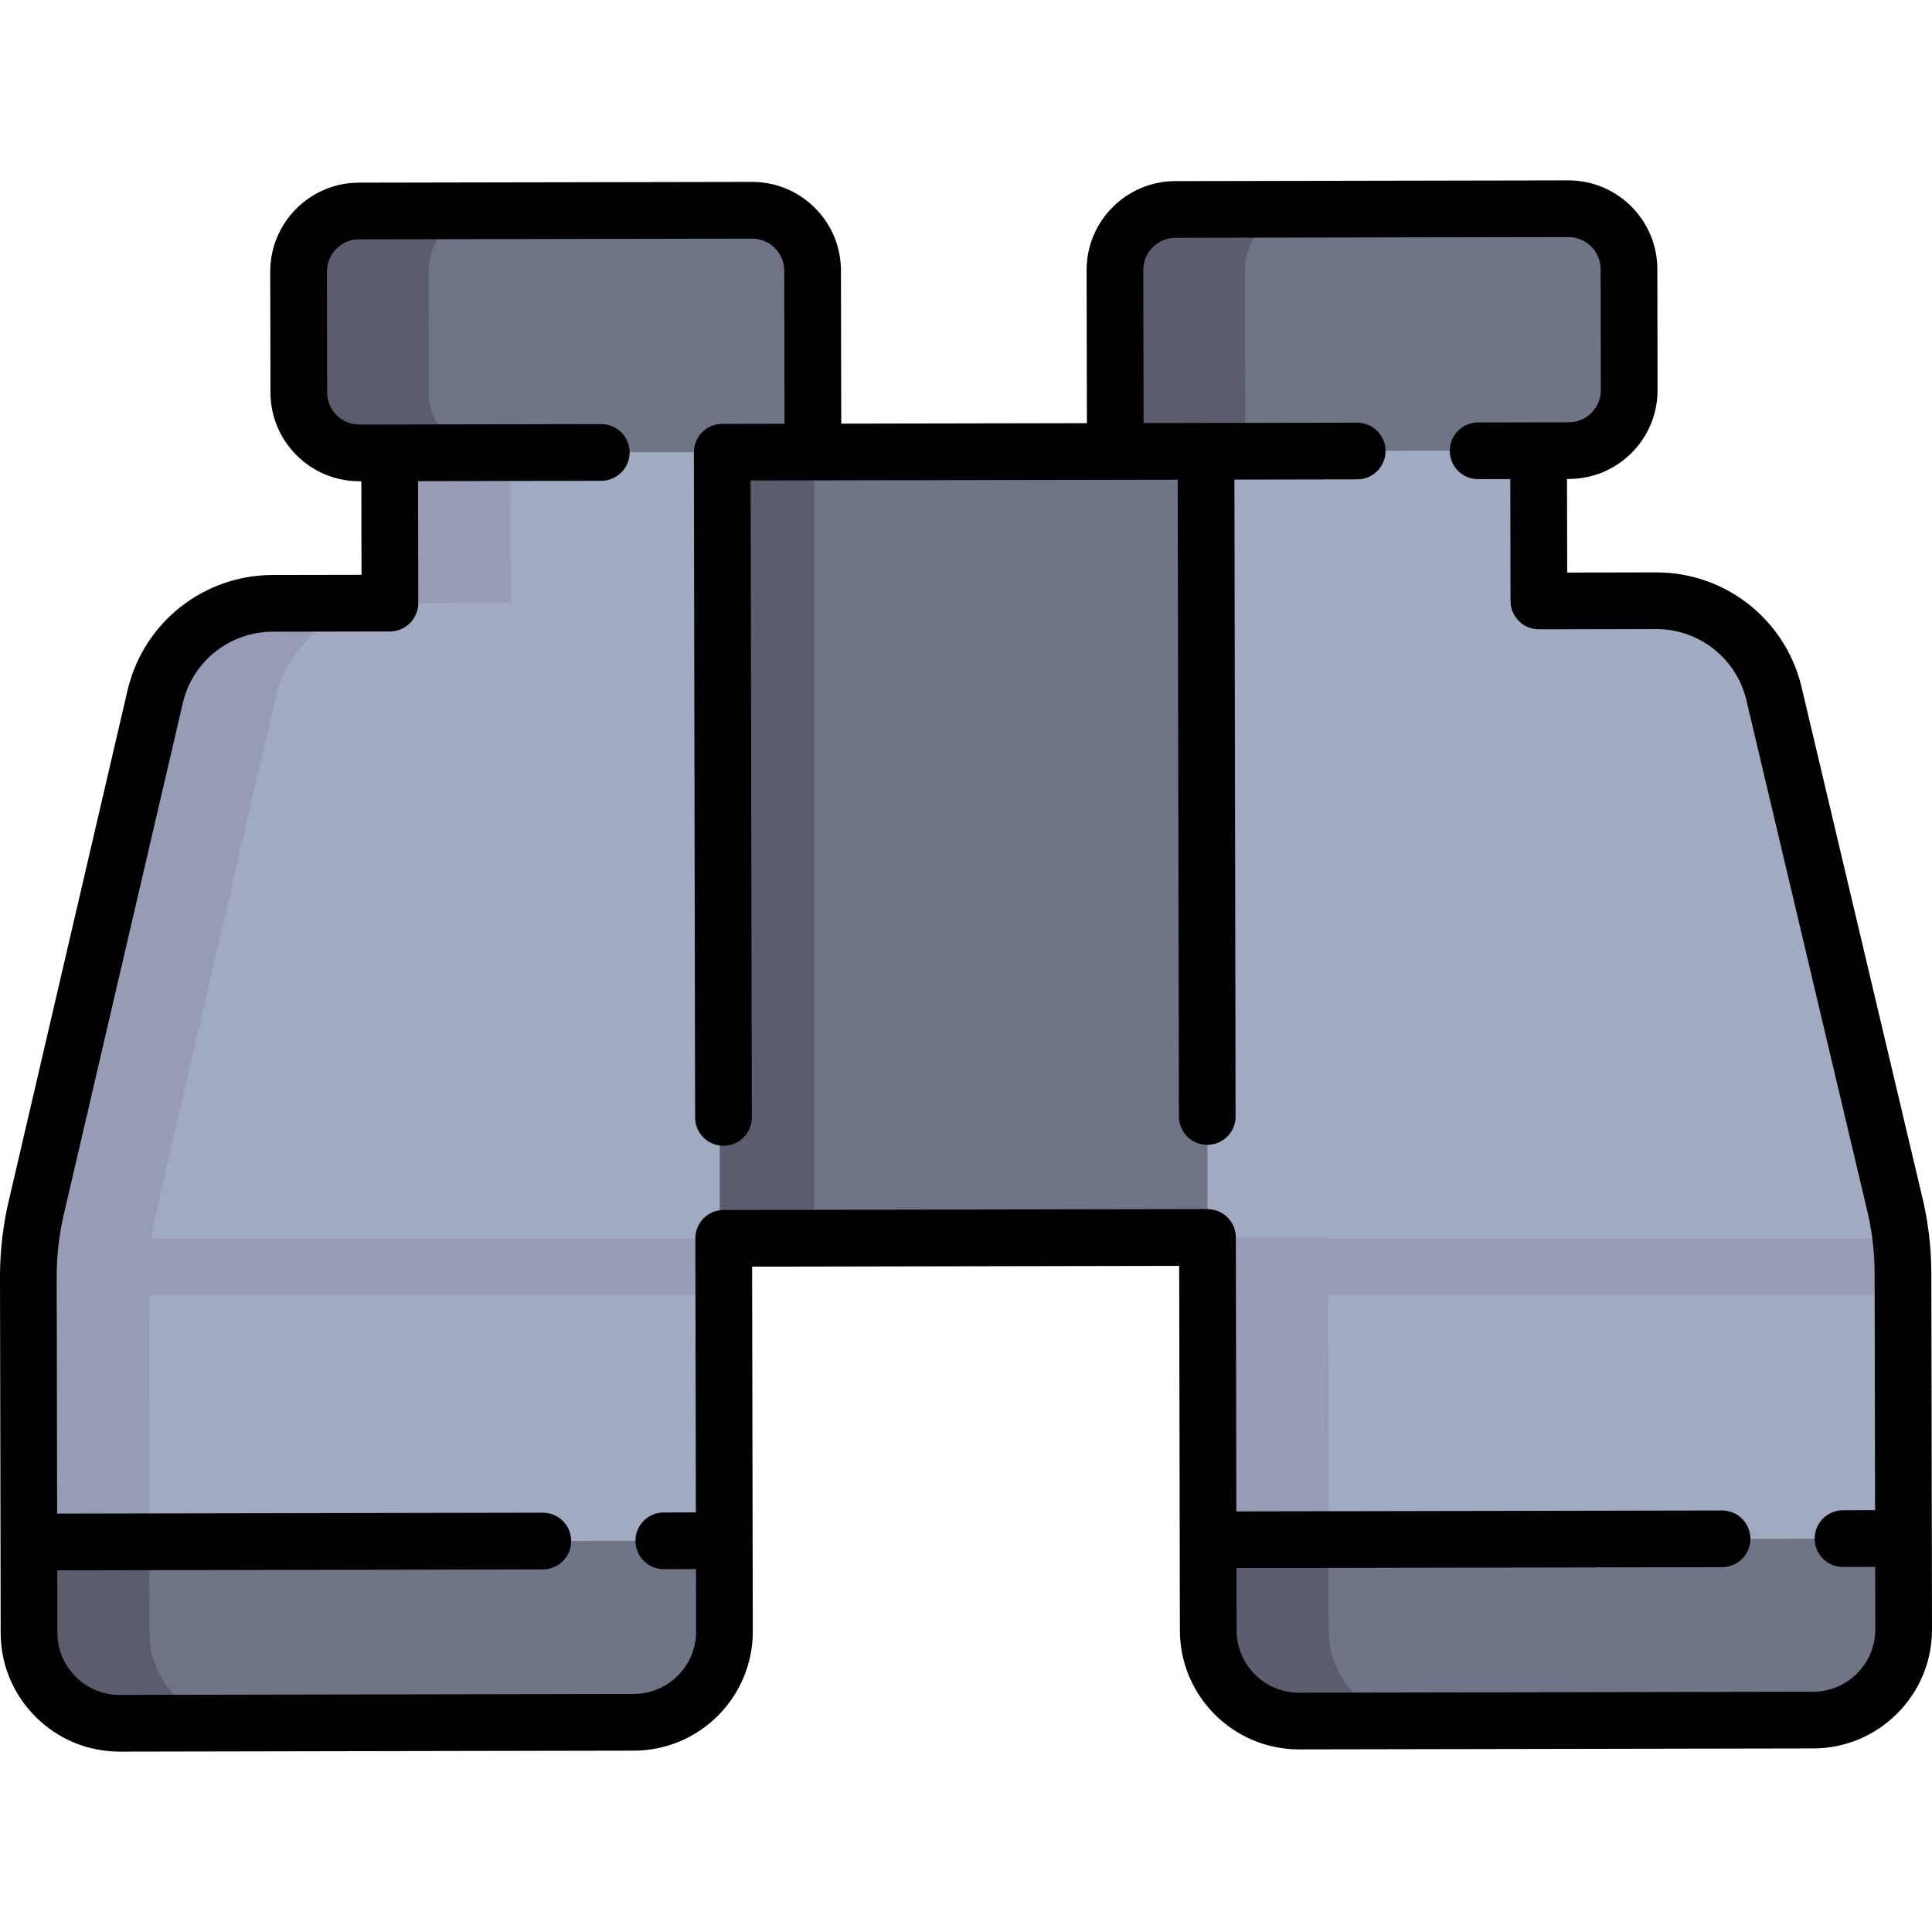 <?xml version="1.0" encoding="iso-8859-1"?>
<!-- Uploaded to: SVG Repo, www.svgrepo.com, Generator: SVG Repo Mixer Tools -->
<svg version="1.1" id="Layer_1" xmlns="http://www.w3.org/2000/svg" xmlns:xlink="http://www.w3.org/1999/xlink" 
	 viewBox="0 0 512 512" xml:space="preserve">
<g>
	<path style="fill:#5B5D6E;" d="M215.437,119.796l-0.09-48.077c-0.017-8.851-7.206-16.013-16.056-15.996L95.123,55.918
		c-8.851,0.017-16.013,7.206-15.996,16.056l0.06,32.052c0.017,8.851,7.206,16.013,16.056,15.996l64.103-0.12"/>
	<path style="fill:#5B5D6E;" d="M295.566,119.645l-0.09-48.077c-0.017-8.851,7.145-16.039,15.996-16.056l104.168-0.195
		c8.851-0.017,16.039,7.144,16.056,15.996l0.06,32.052c0.017,8.851-7.144,16.039-15.996,16.056l-24.039,0.045"/>
	<path style="fill:#5B5D6E;" d="M113.644,104.026l-0.06-32.052c-0.017-8.85,7.145-16.039,15.996-16.056l70.994-0.133
		c-0.425-0.033-0.849-0.063-1.283-0.062L95.123,55.919c-8.85,0.017-16.012,7.205-15.996,16.056l0.06,32.052
		c0.017,8.851,7.205,16.013,16.056,15.996l33.172-0.062C120.167,119.319,113.659,112.444,113.644,104.026z"/>
</g>
<path style="fill:#707487;" d="M215.437,119.796l-0.09-48.077c-0.016-8.418-6.522-15.294-14.773-15.934l-70.994,0.133
	c-8.851,0.017-16.013,7.205-15.996,16.056l0.06,32.052c0.016,8.418,6.522,15.294,14.773,15.934l30.93-0.058L215.437,119.796z"/>
<path style="fill:#5B5D6E;" d="M345.927,55.511l70.994-0.133c-0.425-0.033-0.849-0.063-1.283-0.062L311.47,55.511
	c-8.851,0.017-16.013,7.206-15.996,16.056l0.09,48.077l34.455-0.065l-0.09-48.012C329.915,62.717,337.077,55.528,345.927,55.511z"/>
<path style="fill:#707487;" d="M415.759,119.419c8.851-0.017,16.013-7.205,15.996-16.056l-0.06-32.052
	c-0.016-8.418-6.522-15.294-14.773-15.933l-70.994,0.133c-8.851,0.017-16.013,7.206-15.996,16.056l0.09,48.012l61.699-0.116
	L415.759,119.419z"/>
<path id="SVGCleanerId_0" style="fill:#959CB3;" d="M103.257,120.006l0.075,39.825l-31.065,0.058
	c-14.708,0.028-27.508,10.061-31.049,24.336L9.868,318.949c-1.577,6.359-2.368,12.887-2.356,19.438l0.177,94.302
	c0.025,13.276,10.807,24.019,24.084,23.994l136.219-0.256c13.276-0.025,24.019-10.807,23.994-24.084l-0.195-104.168l128.206-0.241
	l0.195,104.168c0.025,13.276,10.807,24.019,24.084,23.994l136.219-0.256c13.276-0.025,24.019-10.807,23.994-24.084l-0.177-94.302
	c-0.012-6.552-0.828-13.077-2.429-19.429L470.027,183.42c-3.594-14.262-16.432-24.247-31.14-24.22l-31.065,0.058l-0.075-39.825"/>
<g>
	<path id="SVGCleanerId_0_1_" style="fill:#959CB3;" d="M103.257,120.006l0.075,39.825l-31.065,0.058
		c-14.708,0.028-27.508,10.061-31.049,24.336L9.868,318.949c-1.577,6.359-2.368,12.887-2.356,19.438l0.177,94.302
		c0.025,13.276,10.807,24.019,24.084,23.994l136.219-0.256c13.276-0.025,24.019-10.807,23.994-24.084l-0.195-104.168l128.206-0.241
		l0.195,104.168c0.025,13.276,10.807,24.019,24.084,23.994l136.219-0.256c13.276-0.025,24.019-10.807,23.994-24.084l-0.177-94.302
		c-0.012-6.552-0.828-13.077-2.429-19.429L470.027,183.42c-3.594-14.262-16.432-24.247-31.14-24.22l-31.065,0.058l-0.075-39.825"/>
</g>
<rect x="320.083" y="327.96" transform="matrix(-1 0.002 -0.002 -1 672.877 735.345)" style="fill:#959CB3;" width="32.012" height="80.064"/>
<path style="fill:#5B5D6E;" d="M352.204,432.102l-0.045-24.104l-32.012,0.06l0.045,24.044c0.025,13.276,10.807,24.019,24.084,23.994
	l30.395-0.057C362.148,455.23,352.228,444.834,352.204,432.102z"/>
<path style="fill:#959CB3;" d="M39.524,338.389c-0.012-6.552,0.779-13.08,2.356-19.438l31.349-134.724
	c3.541-14.275,16.341-24.309,31.049-24.336l31.065-0.058l-0.075-39.825l272.479-0.512v-0.06l-304.489,0.572l0.075,39.825
	l-31.065,0.058c-14.708,0.028-27.508,10.061-31.049,24.336L9.868,318.949c-1.577,6.359-2.368,12.887-2.356,19.438l0.132,70.258
	l32.012-0.06L39.524,338.389z"/>
<path style="fill:#5B5D6E;" d="M39.701,432.689l-0.045-24.104l-32.012,0.06l0.045,24.044c0.025,13.276,10.807,24.019,24.084,23.994
	l30.395-0.057C49.645,455.817,39.725,445.422,39.701,432.689z"/>
<path style="fill:#959CB3;" d="M440.745,159.257c-0.303-0.017-0.608-0.03-0.913-0.038v0.04L440.745,159.257z"/>
<path style="fill:#707487;" d="M352.158,407.999l0.045,24.104c0.024,12.733,9.944,23.127,22.467,23.937l105.824-0.199
	c13.276-0.025,24.019-10.807,23.994-24.084l-0.045-24.044L352.158,407.999z"/>
<path style="fill:#A2AAC2;" d="M352.158,407.999l152.285-0.286l-0.132-70.258c-0.012-6.552-0.828-13.076-2.429-19.429
	L470.027,183.42c-3.442-13.657-15.362-23.386-29.281-24.163l-0.913,0.002v-0.04c-0.314-0.009-0.63-0.019-0.947-0.018l-31.065,0.058
	l-0.075-39.765l-272.479,0.512l0.075,39.825l-31.065,0.058c-14.708,0.028-27.508,10.061-31.049,24.336L41.88,318.949
	c-1.577,6.359-2.369,12.887-2.356,19.438l0.132,70.197l152.285-0.286l-0.15-80.124l128.206-0.24v0.06l32.012-0.06L352.158,407.999z"
	/>
<path style="fill:#707487;" d="M39.701,432.689c0.024,12.733,9.944,23.127,22.467,23.937l105.824-0.199
	c13.276-0.025,24.019-10.807,23.994-24.084l-0.045-24.044l-152.285,0.286L39.701,432.689z"/>
<g>
	<rect x="17.488" y="328.177" style="fill:#959CB3;" width="174.301" height="14.995"/>
	<rect x="329.971" y="328.177" style="fill:#959CB3;" width="174.301" height="14.995"/>
</g>
<rect x="190.767" y="118.81" style="fill:#707487;" width="129.228" height="209.187"/>
<rect x="190.767" y="118.81" style="fill:#5B5D6E;" width="25.06" height="209.187"/>
<path d="M511.955,407.705v-0.003v-0.003l-0.131-70.259c-0.014-7.138-0.902-14.269-2.642-21.192l-31.844-134.558
	c-0.008-0.035-0.017-0.07-0.026-0.105c-4.438-17.612-20.207-29.896-38.364-29.896c-0.024,0-0.051,0-0.075,0l-23.553,0.044
	l-0.046-24.801l0.501-0.001c6.287-0.012,12.194-2.472,16.631-6.925c4.437-4.454,6.874-10.371,6.863-16.658l-0.061-32.051
	c-0.024-12.965-10.578-23.494-23.537-23.494c-0.014,0-0.031,0-0.045,0l-104.168,0.195c-12.979,0.024-23.518,10.603-23.494,23.582
	l0.076,40.565l-65.105,0.122l-0.076-40.565c-0.012-6.287-2.471-12.195-6.925-16.631c-4.444-4.427-10.341-6.863-16.611-6.863
	c-0.015,0-0.03,0-0.045,0L95.11,48.405c-12.979,0.024-23.518,10.603-23.494,23.582l0.06,32.052
	c0.024,12.965,10.578,23.495,23.537,23.494c0.014,0,0.031,0,0.045,0l0.501-0.001l0.046,24.801l-23.553,0.044
	c-18.188,0.035-33.949,12.388-38.326,30.041c-0.008,0.034-0.017,0.069-0.025,0.104L2.564,317.196
	C0.85,324.127-0.013,331.261,0,338.402l0.132,70.259c0,0.001,0,0.003,0,0.003v0.006l0.045,24.035
	c0.016,8.428,3.312,16.344,9.283,22.293c5.956,5.934,13.86,9.199,22.265,9.199c0.021,0,0.042,0,0.062,0l136.219-0.255
	c17.397-0.033,31.524-14.214,31.491-31.611l-0.045-24.037v-0.003v-0.003l-0.136-72.612l113.182-0.214l0.136,72.612v0.005
	c0,0,0,0.003,0,0.005l0.045,24.034c0.033,17.378,14.18,31.493,31.551,31.492c0.019,0,0.04,0,0.059,0l136.218-0.256
	c8.428-0.016,16.344-3.312,22.293-9.283s9.215-13.9,9.2-22.327L511.955,407.705z M492.157,443.465
	c-3.115,3.127-7.262,4.855-11.677,4.862l-136.218,0.256c-0.011,0-0.021,0-0.031,0c-9.099,0-16.51-7.394-16.527-16.496l-0.031-16.527
	l128.707-0.242c4.149-0.008,7.506-3.377,7.498-7.526c-0.008-4.145-3.369-7.498-7.512-7.498c-0.005,0-0.01,0-0.015,0l-128.707,0.242
	l-0.136-72.617c-0.004-1.992-0.798-3.902-2.211-5.309c-1.412-1.405-3.313-2.155-5.317-2.191l-128.206,0.241
	c-4.149,0.008-7.506,3.377-7.498,7.526l0.136,72.617l-8.514,0.016c-4.149,0.008-7.506,3.377-7.498,7.527
	c0.008,4.144,3.369,7.497,7.512,7.497c0.005,0,0.01,0,0.015,0l8.514-0.016l0.031,16.527c0.017,9.114-7.383,16.542-16.496,16.559
	L31.758,449.17c-0.011,0-0.021,0-0.033,0c-4.402,0-8.543-1.711-11.663-4.819c-3.127-3.115-4.854-7.263-4.862-11.676l-0.031-16.527
	l128.707-0.242c4.149-0.008,7.506-3.377,7.498-7.526c-0.008-4.145-3.369-7.498-7.512-7.498c-0.005,0-0.01,0-0.015,0L15.14,401.125
	l-0.116-62.751c-0.011-5.933,0.707-11.859,2.134-17.615c0.009-0.035,0.018-0.07,0.025-0.105l31.337-134.669
	c2.732-10.922,12.495-18.561,23.759-18.583l31.065-0.058c1.992-0.004,3.901-0.799,5.308-2.211c1.406-1.411,2.195-3.323,2.191-5.316
	l-0.061-32.313l48.578-0.091c4.149-0.008,7.506-3.377,7.498-7.526c-0.008-4.145-3.369-7.498-7.512-7.498c-0.005,0-0.01,0-0.015,0
	l-56.064,0.105c-0.004,0-0.007,0-0.011,0c-0.005,0-0.01,0-0.015,0c-0.004,0-0.008,0-0.012,0l-8.001,0.015c-0.005,0-0.011,0-0.016,0
	c-4.687,0-8.505-3.809-8.514-8.497l-0.06-32.052c-0.009-4.696,3.803-8.522,8.498-8.531l104.168-0.195
	c2.274,0.027,4.414,0.877,6.025,2.483c1.611,1.605,2.501,3.74,2.505,6.015l0.076,40.565l-16.528,0.031
	c-4.149,0.008-7.506,3.377-7.498,7.526c0,0.003,0,0.006,0,0.006l0.332,176.278c0.008,4.145,3.369,7.498,7.512,7.498
	c0.005,0,0.01,0,0.015,0c4.149-0.008,7.506-3.377,7.498-7.526l-0.318-168.772l16.51-0.031c0,0,0.001,0,0.002,0
	c0.005,0,0.01,0,0.015,0c0,0,0.002,0,0.003,0l96.653-0.181l0.316,168.771c0.008,4.145,3.369,7.498,7.512,7.498
	c0.005,0,0.01,0,0.015,0c4.149-0.008,7.506-3.377,7.498-7.526l-0.317-168.772l32.552-0.061c4.149-0.008,7.506-3.377,7.498-7.526
	c-0.008-4.145-3.369-7.498-7.512-7.498c-0.005,0-0.01,0-0.015,0l-56.59,0.106l-0.076-40.565c-0.009-4.696,3.803-8.522,8.498-8.531
	l104.168-0.195c0.005,0,0.011,0,0.016,0c4.687,0,8.505,3.809,8.514,8.498l0.061,32.051c0.004,2.275-0.877,4.414-2.483,6.026
	c-1.605,1.611-3.741,2.501-6.016,2.505l-7.993,0.015c-0.002,0-0.004,0-0.006,0c-0.004,0-0.01,0-0.014,0c-0.002,0-0.004,0-0.006,0
	l-16.02,0.03c-4.149,0.008-7.506,3.377-7.498,7.526c0.008,4.15,3.375,7.533,7.526,7.498l8.514-0.016l0.061,32.312
	c0.008,4.145,3.369,7.498,7.512,7.498c0.005,0,0.01,0,0.015,0l31.065-0.058c0.016,0,0.03,0,0.046,0
	c11.245,0,21.014,7.598,23.783,18.496l31.842,134.547c0.008,0.035,0.017,0.07,0.026,0.104c1.449,5.752,2.191,11.677,2.202,17.608
	l0.118,62.751l-8.514,0.016c-4.149,0.008-7.506,3.377-7.498,7.527c0.008,4.144,3.369,7.497,7.512,7.497c0.005,0,0.01,0,0.015,0
	l8.514-0.016l0.031,16.527C496.985,436.185,495.273,440.338,492.157,443.465z"/>
</svg>